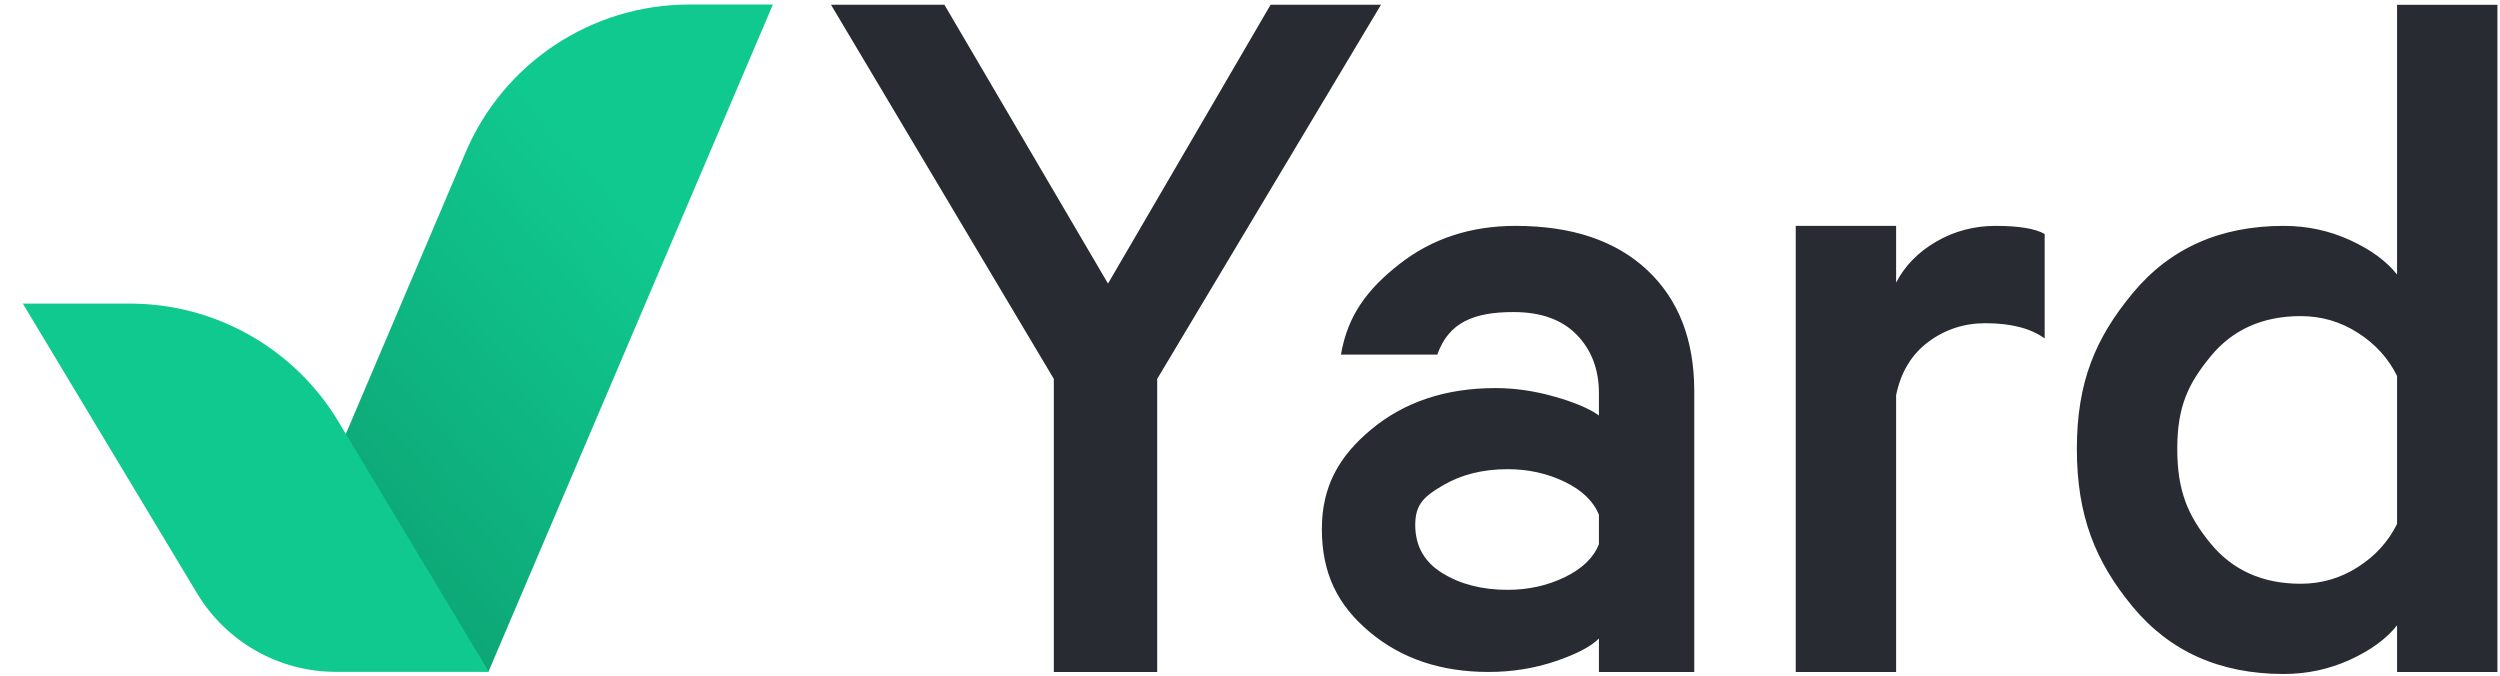 <?xml version="1.0" encoding="UTF-8"?>
<svg width="74px" height="20px" viewBox="0 0 74 20" version="1.1" xmlns="http://www.w3.org/2000/svg" xmlns:xlink="http://www.w3.org/1999/xlink">
    <!-- Generator: Sketch 51.1 (57501) - http://www.bohemiancoding.com/sketch -->
    <title>Group 6</title>
    <desc>Created with Sketch.</desc>
    <defs>
        <linearGradient x1="63.66%" y1="26.333%" x2="17.211%" y2="85.97%" id="linearGradient-1">
            <stop stop-color="#10C98F" offset="0%"></stop>
            <stop stop-color="#0DA675" offset="100%"></stop>
        </linearGradient>
    </defs>
    <g id="Symbols" stroke="none" stroke-width="1" fill="none" fill-rule="evenodd">
        <g id="Component/Header/Onboarding-Funnel" transform="translate(-683, -25)">
            <g id="Group-8">
                <g id="Group-6" transform="translate(684, 25)">
                    <g id="Group-5" transform="translate(0.058, 0.134)" fill-rule="nonzero">
                        <g id="Group">
                            <path d="M13.403,19.742 L21.82,-3.55271368e-15 L19.343,-2.66453526e-15 C16.459,-2.13465476e-15 13.853,1.723 12.724,4.377 L9.002,13.125 C7.973,15.541 9.099,18.334 11.516,19.362 C12.112,19.616 12.754,19.745 13.403,19.742 Z" id="Path-4" fill="url(#linearGradient-1)"></path>
                            <path d="M0.047,19.753 L4.575,19.753 C6.258,19.753 7.817,18.871 8.685,17.429 L13.842,8.853 L10.669,8.853 C8.145,8.853 5.805,10.177 4.504,12.34 L0.047,19.753 Z" id="Path-4" fill="#10C98F" transform="translate(6.73, 14.303) scale(-1, 1) translate(-6.73, -14.303) "></path>
                        </g>
                    </g>
                    <path d="M31.797,8.394 L36.61,0.14 L39.878,0.14 L33.253,11.215 L33.253,19.891 L30.193,19.891 L30.193,11.215 L23.597,0.14 L26.954,0.14 L31.797,8.394 Z M49.15,19.891 L46.328,19.891 L46.328,18.9 C46.09,19.14 45.659,19.365 45.035,19.575 C44.411,19.785 43.753,19.89 43.06,19.89 C41.653,19.89 40.48,19.495 39.539,18.705 C38.598,17.915 38.127,16.979 38.127,15.659 C38.127,14.418 38.618,13.513 39.598,12.703 C40.579,11.892 41.802,11.487 43.267,11.487 C43.842,11.487 44.426,11.572 45.02,11.742 C45.615,11.912 46.05,12.097 46.328,12.297 L46.328,11.638 C46.328,10.938 46.11,10.362 45.674,9.912 C45.238,9.462 44.614,9.237 43.802,9.237 C42.634,9.237 41.881,9.537 41.544,10.497 L38.692,10.497 C38.89,9.337 39.469,8.561 40.43,7.811 C41.391,7.061 42.535,6.686 43.862,6.686 C45.526,6.686 46.823,7.121 47.754,7.991 C48.685,8.862 49.15,10.057 49.15,11.578 L49.15,19.891 Z M46.328,16.109 L46.328,15.239 C46.169,14.839 45.833,14.513 45.318,14.263 C44.803,14.013 44.238,13.888 43.624,13.888 C42.891,13.888 42.252,14.048 41.708,14.368 C41.163,14.689 40.891,14.918 40.891,15.538 C40.891,16.159 41.158,16.634 41.693,16.964 C42.228,17.294 42.871,17.459 43.624,17.459 C44.238,17.459 44.803,17.334 45.318,17.084 C45.833,16.834 46.169,16.509 46.328,16.109 Z M59.522,6.926 L59.522,10.017 C59.106,9.717 58.522,9.567 57.769,9.567 C57.136,9.567 56.571,9.752 56.076,10.122 C55.581,10.492 55.264,11.018 55.125,11.698 L55.125,19.891 L52.154,19.891 L52.154,6.685 L55.125,6.685 L55.125,8.366 C55.383,7.866 55.779,7.461 56.314,7.151 C56.848,6.841 57.433,6.686 58.067,6.686 C58.76,6.686 59.245,6.766 59.522,6.926 Z M69.953,19.891 L69.953,18.51 C69.636,18.91 69.171,19.25 68.557,19.53 C67.943,19.81 67.289,19.95 66.596,19.95 C64.714,19.95 63.224,19.285 62.124,17.955 C61.025,16.624 60.475,15.269 60.475,13.288 C60.475,11.307 61.025,10.012 62.124,8.682 C63.224,7.351 64.714,6.686 66.596,6.686 C67.289,6.686 67.943,6.826 68.557,7.106 C69.171,7.386 69.636,7.726 69.953,8.126 L69.953,0.142 L72.924,0.142 L72.924,19.891 L69.953,19.891 Z M69.953,15.508 L69.953,11.128 C69.696,10.607 69.31,10.182 68.795,9.852 C68.28,9.522 67.715,9.357 67.101,9.357 C65.972,9.357 65.081,9.757 64.427,10.557 C63.773,11.358 63.447,12.027 63.447,13.288 C63.447,14.549 63.773,15.278 64.427,16.079 C65.081,16.879 65.972,17.279 67.101,17.279 C67.715,17.279 68.28,17.114 68.795,16.784 C69.31,16.454 69.696,16.029 69.953,15.508 Z" id="Yard" fill="#282B32"></path>
                </g>
            </g>
        </g>
    </g>
</svg>
